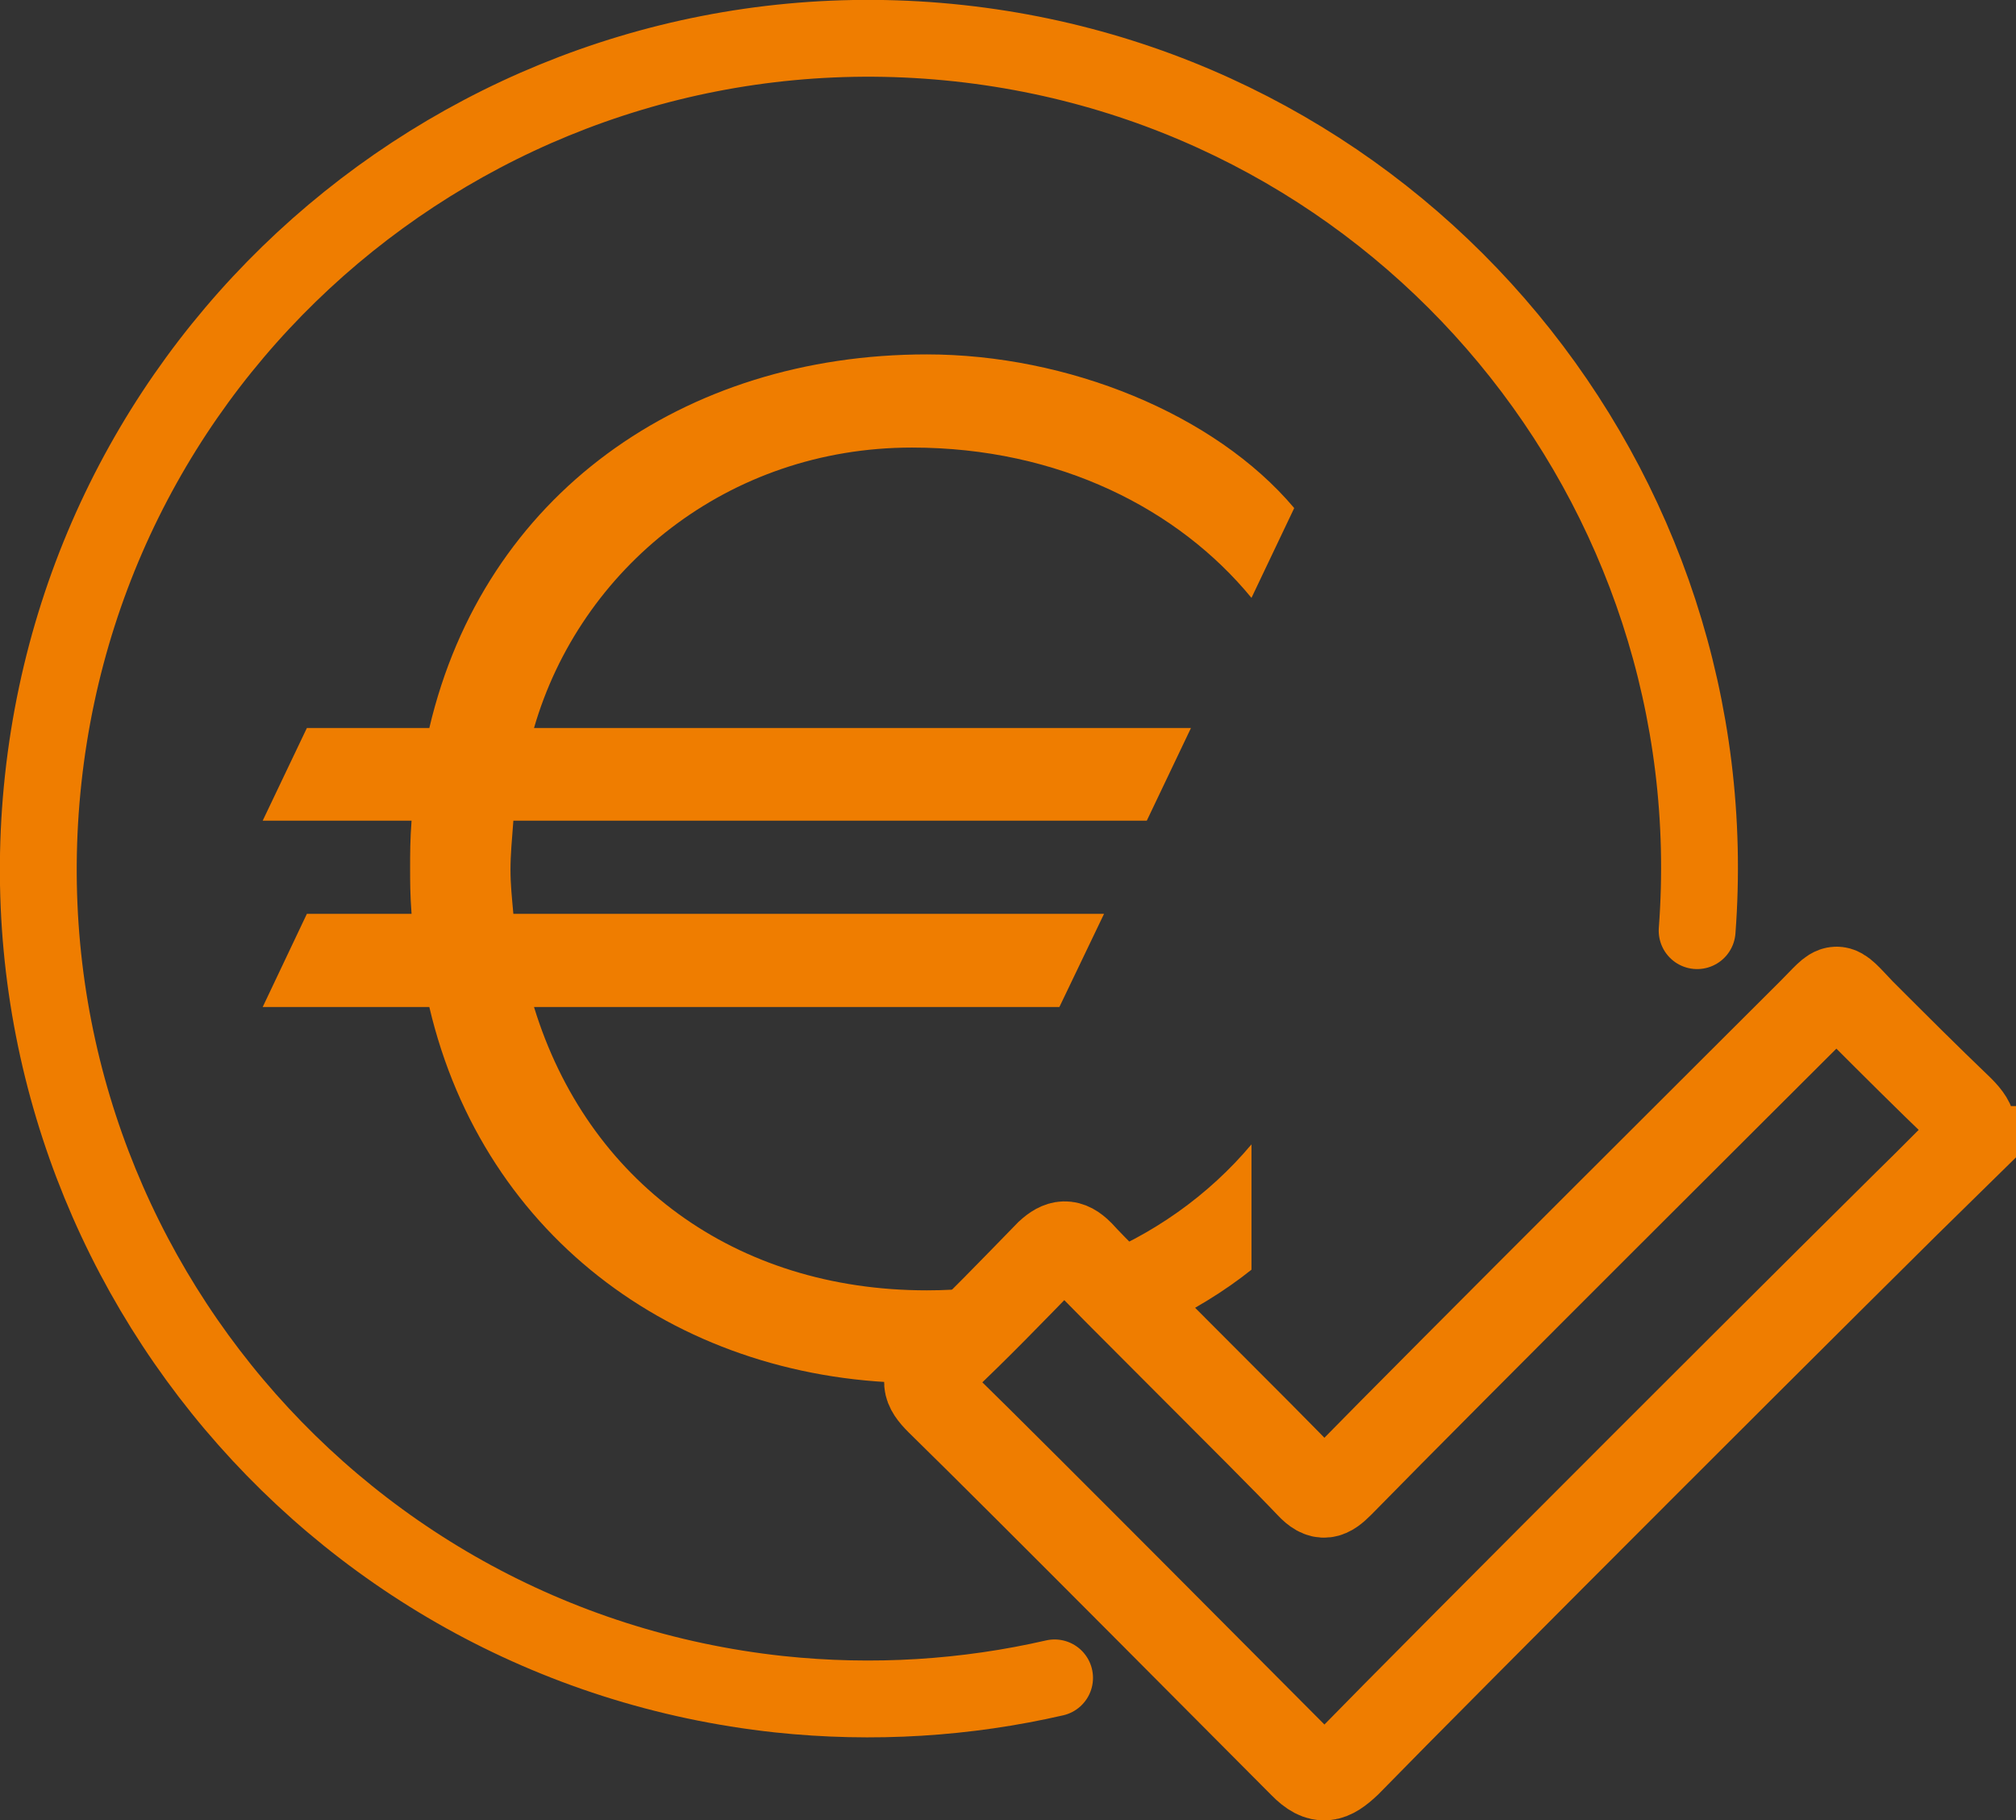 <?xml version="1.0" encoding="UTF-8"?>
<svg id="Calque_2" data-name="Calque 2" xmlns="http://www.w3.org/2000/svg" viewBox="0 0 41.98 37.9">
  <rect x="0" y="0" width="41.98" height="37.9" fill="#333333" stroke="none"/>
  <defs>
    <style>
      .cls-1, .cls-2, .cls-3 {
        fill: none;
      }

      .cls-2 {
        stroke-width: 1.82px;
      }

      .cls-2, .cls-3 {
        stroke: #ef7d00;
        stroke-miterlimit: 10;
      }

      .cls-4 {
        fill: #ef7d00;
      }

      .cls-5 {
        fill: #fff;
      }

      .cls-3 {
        stroke-linecap: round;
        stroke-width: 1.6px;
      }
    </style>
  </defs>
  <g id="Calque_3" data-name="Calque 3">
    <path class="cls-4" d="M26.06,23.83v2.61c-.55.44-1.24.87-2.02,1.23-.62-.62-1.15-1.15-1.41-1.42,1.37-.52,2.55-1.37,3.43-2.42Z"/>
    <path class="cls-4" d="M26.95,10.58l-.89,1.87c-1.51-1.84-4-3.13-7.07-3.13-3.84,0-6.91,2.52-7.87,5.84h13.68l-.92,1.93h-13.19c-.03.4-.06.71-.06,1.02s.03.58.06.92h12.3l-.93,1.94h-10.94c1.11,3.62,4.18,5.9,8.18,5.9.69,0,1.36-.07,2-.22-.57.59-1.15,1.18-1.76,1.75-.16.16-.23.28-.22.4h-.17c-4.92,0-9.07-2.98-10.21-7.83h-3.47l.92-1.94h2.18c-.03-.4-.03-.68-.03-.95,0-.31,0-.59.03-.99h-3.1l.92-1.93h2.55c1.14-4.86,5.29-7.78,10.36-7.78,2.92,0,5.99,1.23,7.65,3.2Z"/>
    <path class="cls-3" d="M21.96,34.94c-1.83.42-3.77.55-5.74.34C6.72,34.25-.13,25.72.9,16.22S10.47-.13,19.97.9c9.3,1.01,16.07,9.22,15.37,18.48"/>
    <path class="cls-1" d="M40.83,23.95c-2.35,2.3-10.85,10.8-12.77,12.76-.34.32-.55.41-.94.03-.75-.75-5.77-5.82-7.56-7.56-.14-.14-.23-.26-.24-.38s.06-.24.22-.4c.61-.57,1.19-1.16,1.76-1.75h0c.45-.1.9-.23,1.32-.4.26.27.79.8,1.41,1.42,1.19,1.2,2.71,2.71,3.22,3.25.27.29.42.22.66-.02,2.3-2.35,8.86-8.89,9.81-9.83.58-.59.46-.61,1.04,0,.68.67,1.36,1.35,2.06,2.03.31.31.34.51,0,.85Z"/>
    <path class="cls-5" d="M22.63,26.25c-.42.17-.87.3-1.32.4.17-.18.35-.37.53-.55.24-.22.41-.24.65,0,.03.03.08.08.14.15Z"/>
    <path class="cls-2" d="M40.83,23.95c-2.35,2.3-10.85,10.8-12.77,12.77-.34.32-.56.41-.94.02-.75-.75-5.77-5.81-7.56-7.56-.29-.29-.34-.46-.02-.78.8-.75,1.55-1.53,2.3-2.3.24-.22.41-.24.65,0,.41.46,3.92,3.92,4.77,4.82.27.29.41.22.65-.02,2.3-2.35,8.87-8.89,9.81-9.83.58-.58.46-.61,1.04,0,.68.68,1.36,1.36,2.06,2.03.32.32.34.51,0,.85Z"/>
  </g>
</svg>